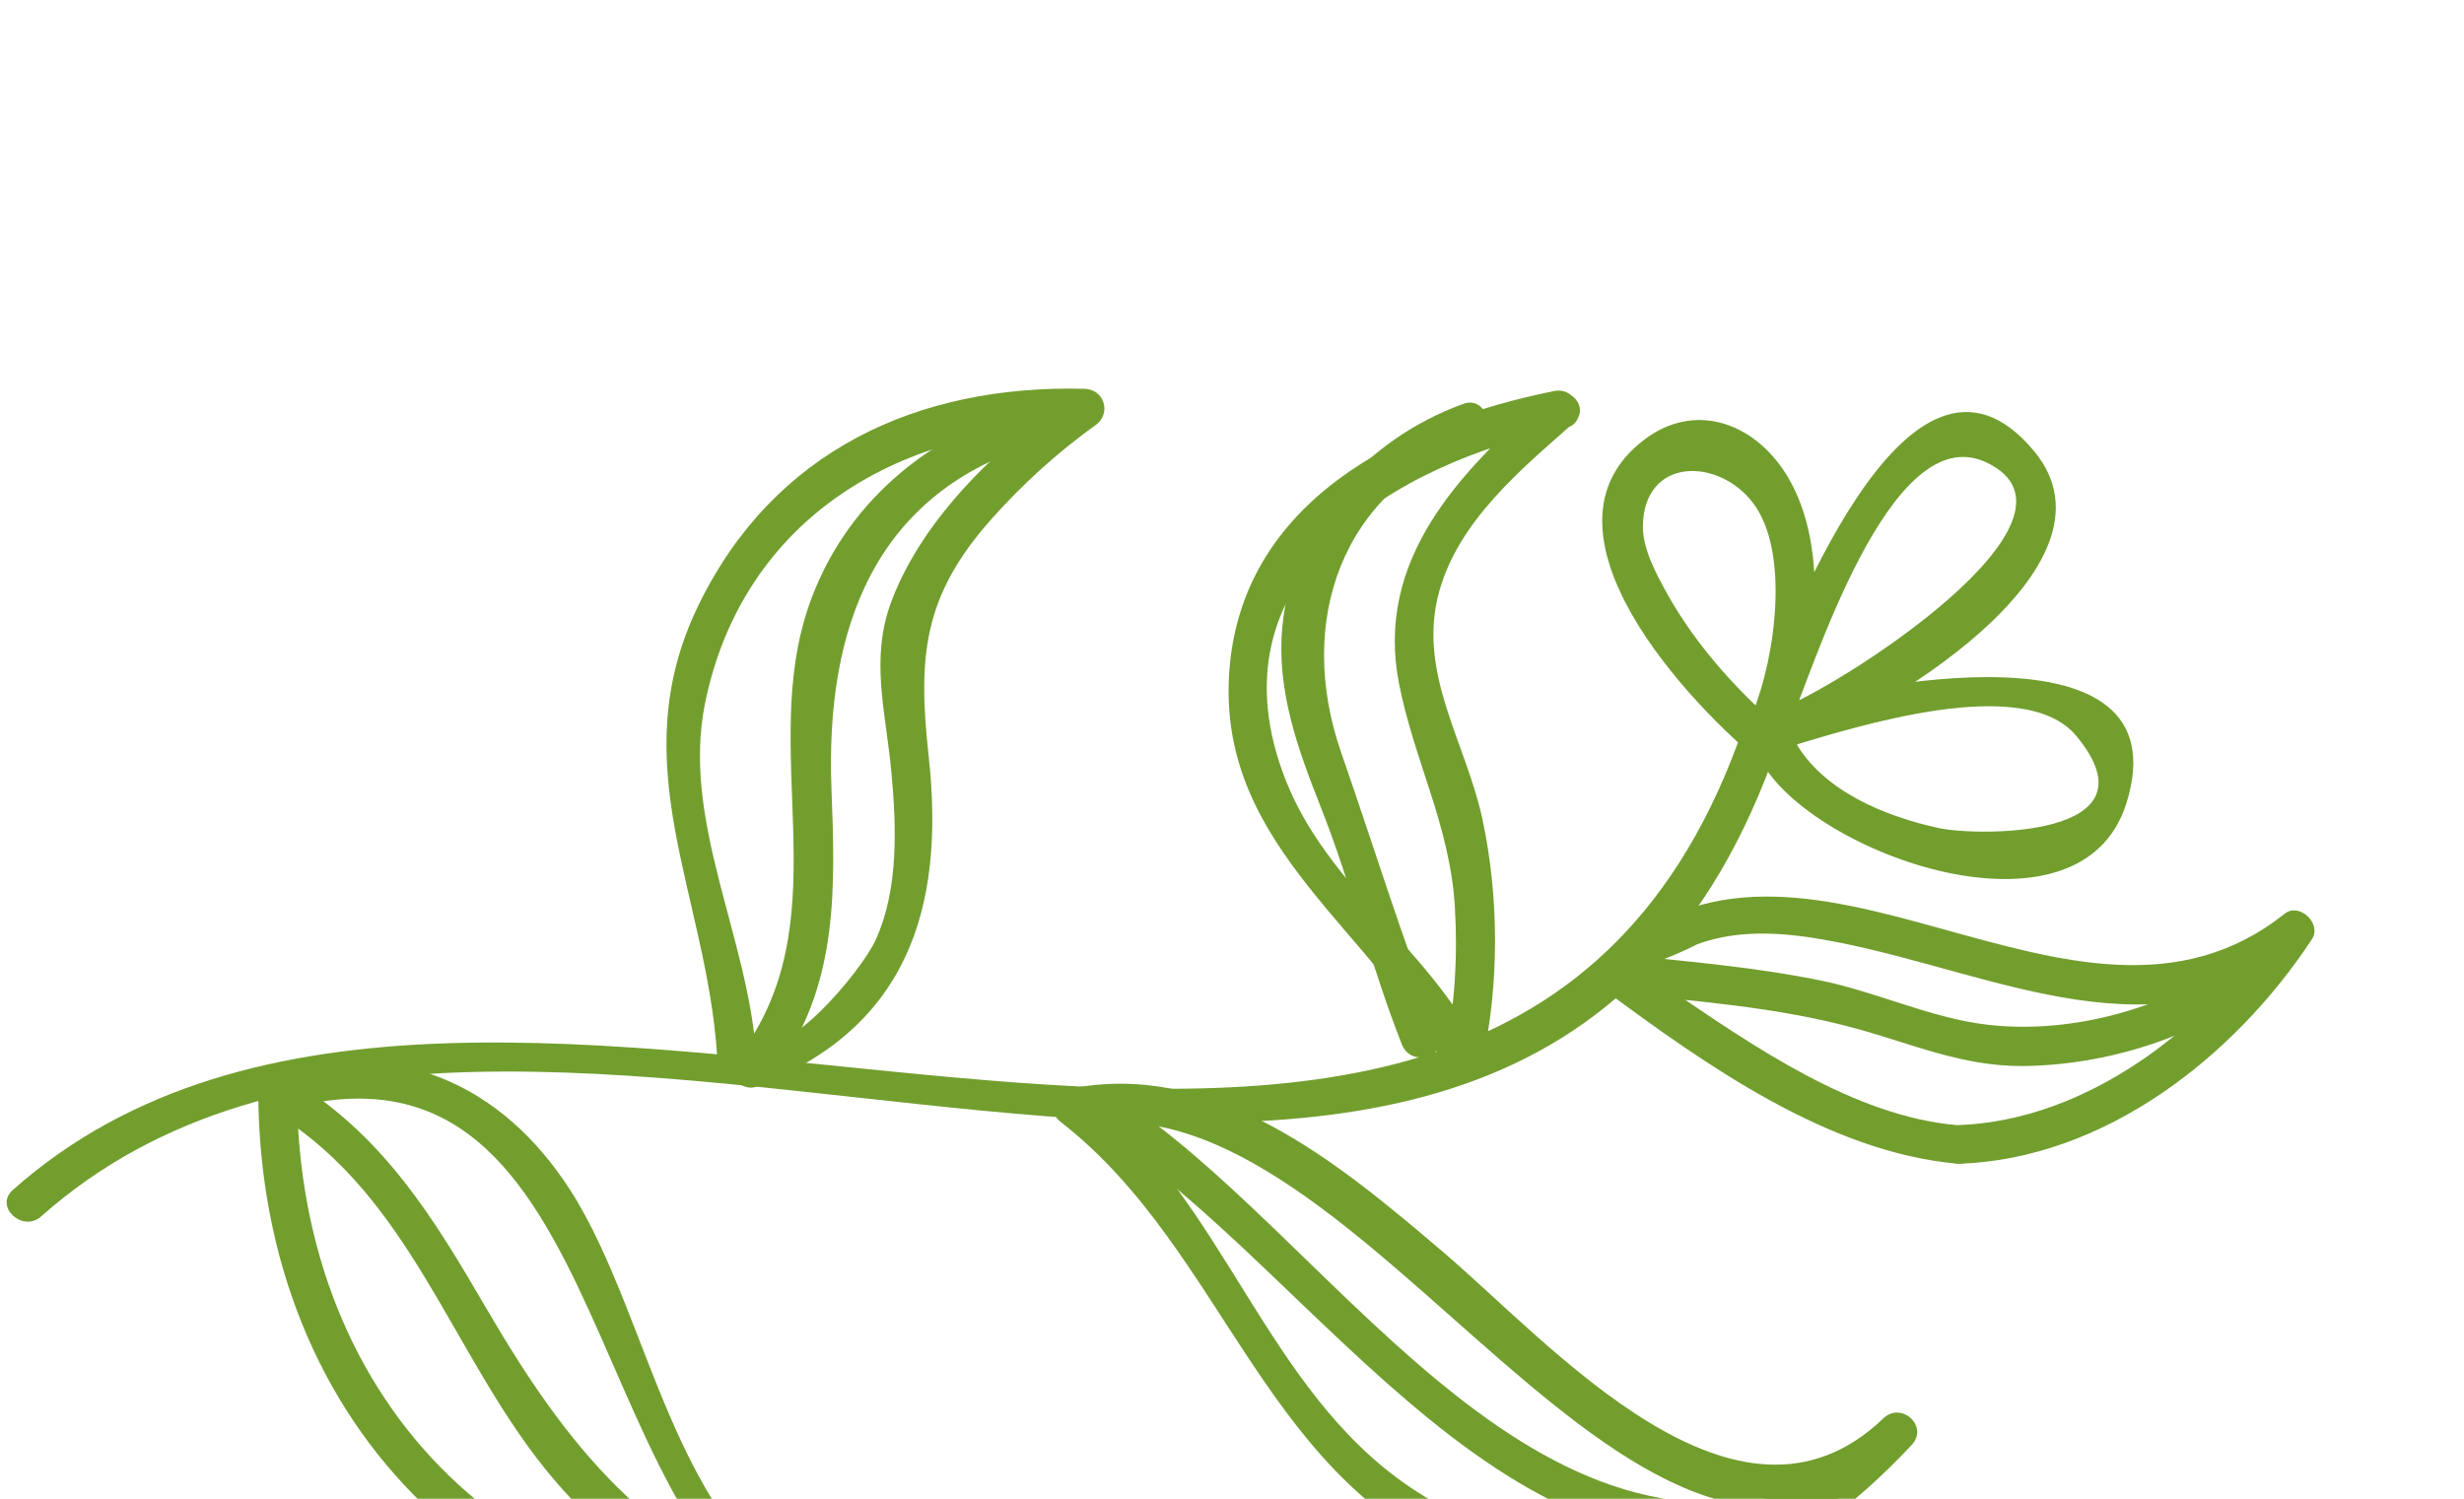<?xml version="1.0" encoding="UTF-8"?> <svg xmlns="http://www.w3.org/2000/svg" width="217" height="132" viewBox="0 0 217 132" fill="none"><path d="M3.618 107.14C45.533 69.878 131.683 132.871 156.042 67.097C156.794 65.067 153.779 63.455 153.016 65.513C129.683 128.519 42.824 67.74 1.121 104.811C-0.519 106.27 1.988 108.588 3.618 107.14Z" fill="#729E2E"></path><path d="M93.416 98.814C108.251 110.357 111.335 131.24 130.56 138.01C145.918 143.42 157.865 138.516 168.369 127.252C169.885 125.626 167.453 123.398 165.867 124.918C152.998 137.263 136.667 118.426 127.117 110.293C117.969 102.503 106.976 93.242 94.097 95.919C91.934 96.368 92.931 99.645 95.075 99.2C120.355 93.945 144.439 150.205 168.369 127.252L165.867 124.918C160.269 130.921 155.372 135.695 146.709 136.656C138.824 137.53 130.673 135.376 124.152 130.962C111.389 122.324 107.837 105.706 95.756 96.305C94.033 94.964 91.677 97.461 93.416 98.814Z" fill="#729E2E"></path><path d="M66.59 92.894C65.909 82.565 59.99 72.253 62.094 61.931C65.453 45.458 79.711 37.264 95.665 37.67C95.336 36.609 95.007 35.549 94.675 34.486C88.231 39.1 81.397 45.35 78.522 52.917C76.595 57.993 78.006 62.66 78.496 67.94C78.947 72.792 79.162 78.292 77.118 82.787C75.876 85.527 68.704 94.184 66.033 91.693C64.404 90.174 62.082 92.659 63.714 94.181L64.924 95.31C65.341 95.699 66.046 95.925 66.591 95.713C79.801 90.613 83.274 80.15 81.788 66.614C80.826 57.863 81.262 52.507 87.341 45.686C90.064 42.631 93.17 39.811 96.503 37.426C97.887 36.436 97.279 34.287 95.514 34.243C80.765 33.866 68.12 39.742 61.526 53.274C54.711 67.266 62.216 78.661 63.159 92.981C63.305 95.186 66.736 95.104 66.59 92.894Z" fill="#729E2E"></path><path d="M22.744 96.172C22.856 125.872 44.155 146.828 73.996 145.272C76.005 145.168 76.095 142.506 74.29 141.912C59.511 137.067 57.676 116.394 50.215 104.81C44.08 95.285 34.787 91.443 23.948 94.49C21.838 95.083 22.843 98.35 24.947 97.758C55.214 89.252 50.313 137.605 73.562 145.229C73.662 144.109 73.757 142.99 73.855 141.868C45.886 143.329 26.254 123.979 26.148 96.077C26.141 93.881 22.736 93.982 22.744 96.172Z" fill="#729E2E"></path><path d="M136.879 34.439C123.497 37.134 109.095 44.139 108.237 59.532C107.387 74.802 121.224 82.04 127.412 94.168C128.105 95.523 130.223 95.024 130.524 93.647C132.048 86.694 132.038 79.052 130.548 72.116C129.104 65.396 124.783 59.248 126.735 52.138C128.458 45.869 133.939 41.356 138.61 37.228C140.251 35.778 137.752 33.469 136.123 34.909C128.527 41.618 121.049 49.289 123.217 60.251C124.561 67.05 127.698 72.731 128.127 79.87C128.388 84.191 128.133 88.662 127.203 92.903C128.24 92.729 129.278 92.555 130.313 92.382C125.858 83.647 116.938 78.019 113.274 68.822C106.115 50.852 122.768 40.739 137.853 37.7C140.005 37.266 139.01 34.011 136.879 34.439Z" fill="#729E2E"></path><path d="M172.486 102.499C185.304 102.091 196.78 93.093 203.61 82.718C204.507 81.357 202.501 79.441 201.205 80.475C182.688 95.232 158.736 67.699 141.166 84.752C140.558 85.341 140.537 86.629 141.253 87.159C150.213 93.797 161.093 101.528 172.486 102.499C174.668 102.685 174.522 99.28 172.36 99.097C163.283 98.322 154.327 92.091 146.976 87.078C146.646 86.852 143.618 85.099 143.69 84.762C143.389 86.205 149.853 83.02 149.398 83.19C153.436 81.678 157.835 82.195 161.961 83.011C175.919 85.773 190.212 93.566 202.995 83.377L200.59 81.134C194.46 90.442 183.838 98.73 172.36 99.097C170.167 99.167 170.291 102.569 172.486 102.499Z" fill="#729E2E"></path><path d="M155.102 67.04C159.671 75.306 183.226 83.639 187.265 70.756C192.413 54.343 163.65 60.367 156.728 62.423C157.055 63.523 157.383 64.623 157.709 65.722C165.215 63.219 187.67 50.029 179.15 39.747C167.919 26.196 157.074 56.406 154.366 62.739C155.381 63.268 156.397 63.797 157.414 64.327C160.127 57.764 161.247 47.517 157.022 41.339C154.123 37.097 149.128 35.468 144.846 38.696C134.25 46.683 148.855 62.157 155.395 67.397C157.11 68.773 159.478 66.257 157.749 64.873C153.498 61.465 149.422 56.983 146.786 52.222C145.841 50.513 144.647 48.294 144.686 46.295C144.805 40.253 151.3 40.289 154.356 44.256C157.693 48.59 156.312 58.025 154.366 62.739C153.526 64.764 156.535 66.381 157.414 64.327C159.627 59.16 166.41 36.739 174.909 40.715C185.489 45.665 161.315 60.894 156.728 62.423C154.622 63.126 155.578 66.357 157.709 65.722C163.425 64.025 178.26 59.261 182.862 64.819C190.351 73.87 174.087 73.651 170.789 72.939C166.037 71.916 160.495 69.67 158.041 65.229C156.967 63.288 154.034 65.109 155.102 67.04Z" fill="#729E2E"></path><path d="M96.596 99.442C116.405 112.078 133.38 143.311 160.818 134.138C162.883 133.447 161.879 130.181 159.812 130.872C134.02 139.496 116.943 108.432 98.146 96.442C96.287 95.257 94.741 98.26 96.596 99.442Z" fill="#729E2E"></path><path d="M24.479 98.196C36.107 105.475 39.734 119.05 47.951 129.293C53.897 136.704 61.485 141.484 70.456 144.191C72.548 144.821 73.211 141.574 71.121 140.942C57.315 136.776 49.853 127.283 42.838 115.245C38.211 107.304 33.913 100.236 25.967 95.263C24.104 94.097 22.618 97.03 24.479 98.196Z" fill="#729E2E"></path><path d="M68.923 93.507C73.812 86.157 73.556 78.044 73.226 69.493C72.682 55.484 76.927 43.305 91.557 39C93.678 38.376 92.671 35.079 90.553 35.703C81.644 38.324 74.276 44.464 71.211 53.415C66.872 66.094 73.71 80.111 65.866 91.9C64.649 93.731 67.712 95.326 68.923 93.507Z" fill="#729E2E"></path><path d="M142.021 87.426C149.176 88.159 156.485 88.675 163.441 90.582C168.416 91.947 172.814 93.911 178.068 93.888C185.412 93.855 193.44 91.345 199.331 86.85C201.078 85.517 199.301 82.591 197.543 83.932C191.364 88.647 182.73 91.136 175.072 90.256C170.009 89.672 165.298 87.357 160.295 86.345C154.527 85.177 148.637 84.675 142.785 84.077C140.618 83.856 139.825 87.202 142.021 87.426Z" fill="#729E2E"></path><path d="M126.749 91.026C123.568 82.969 120.972 74.486 118.121 66.299C114.134 54.856 118.025 43.181 129.854 38.857C131.918 38.103 130.933 34.816 128.862 35.573C120.311 38.697 113.787 45.938 112.929 55.256C112.418 60.806 114.292 65.965 116.304 71.049C119.033 77.941 120.749 85.119 123.467 92.004C124.275 94.049 127.56 93.082 126.749 91.026Z" fill="#729E2E"></path></svg> 